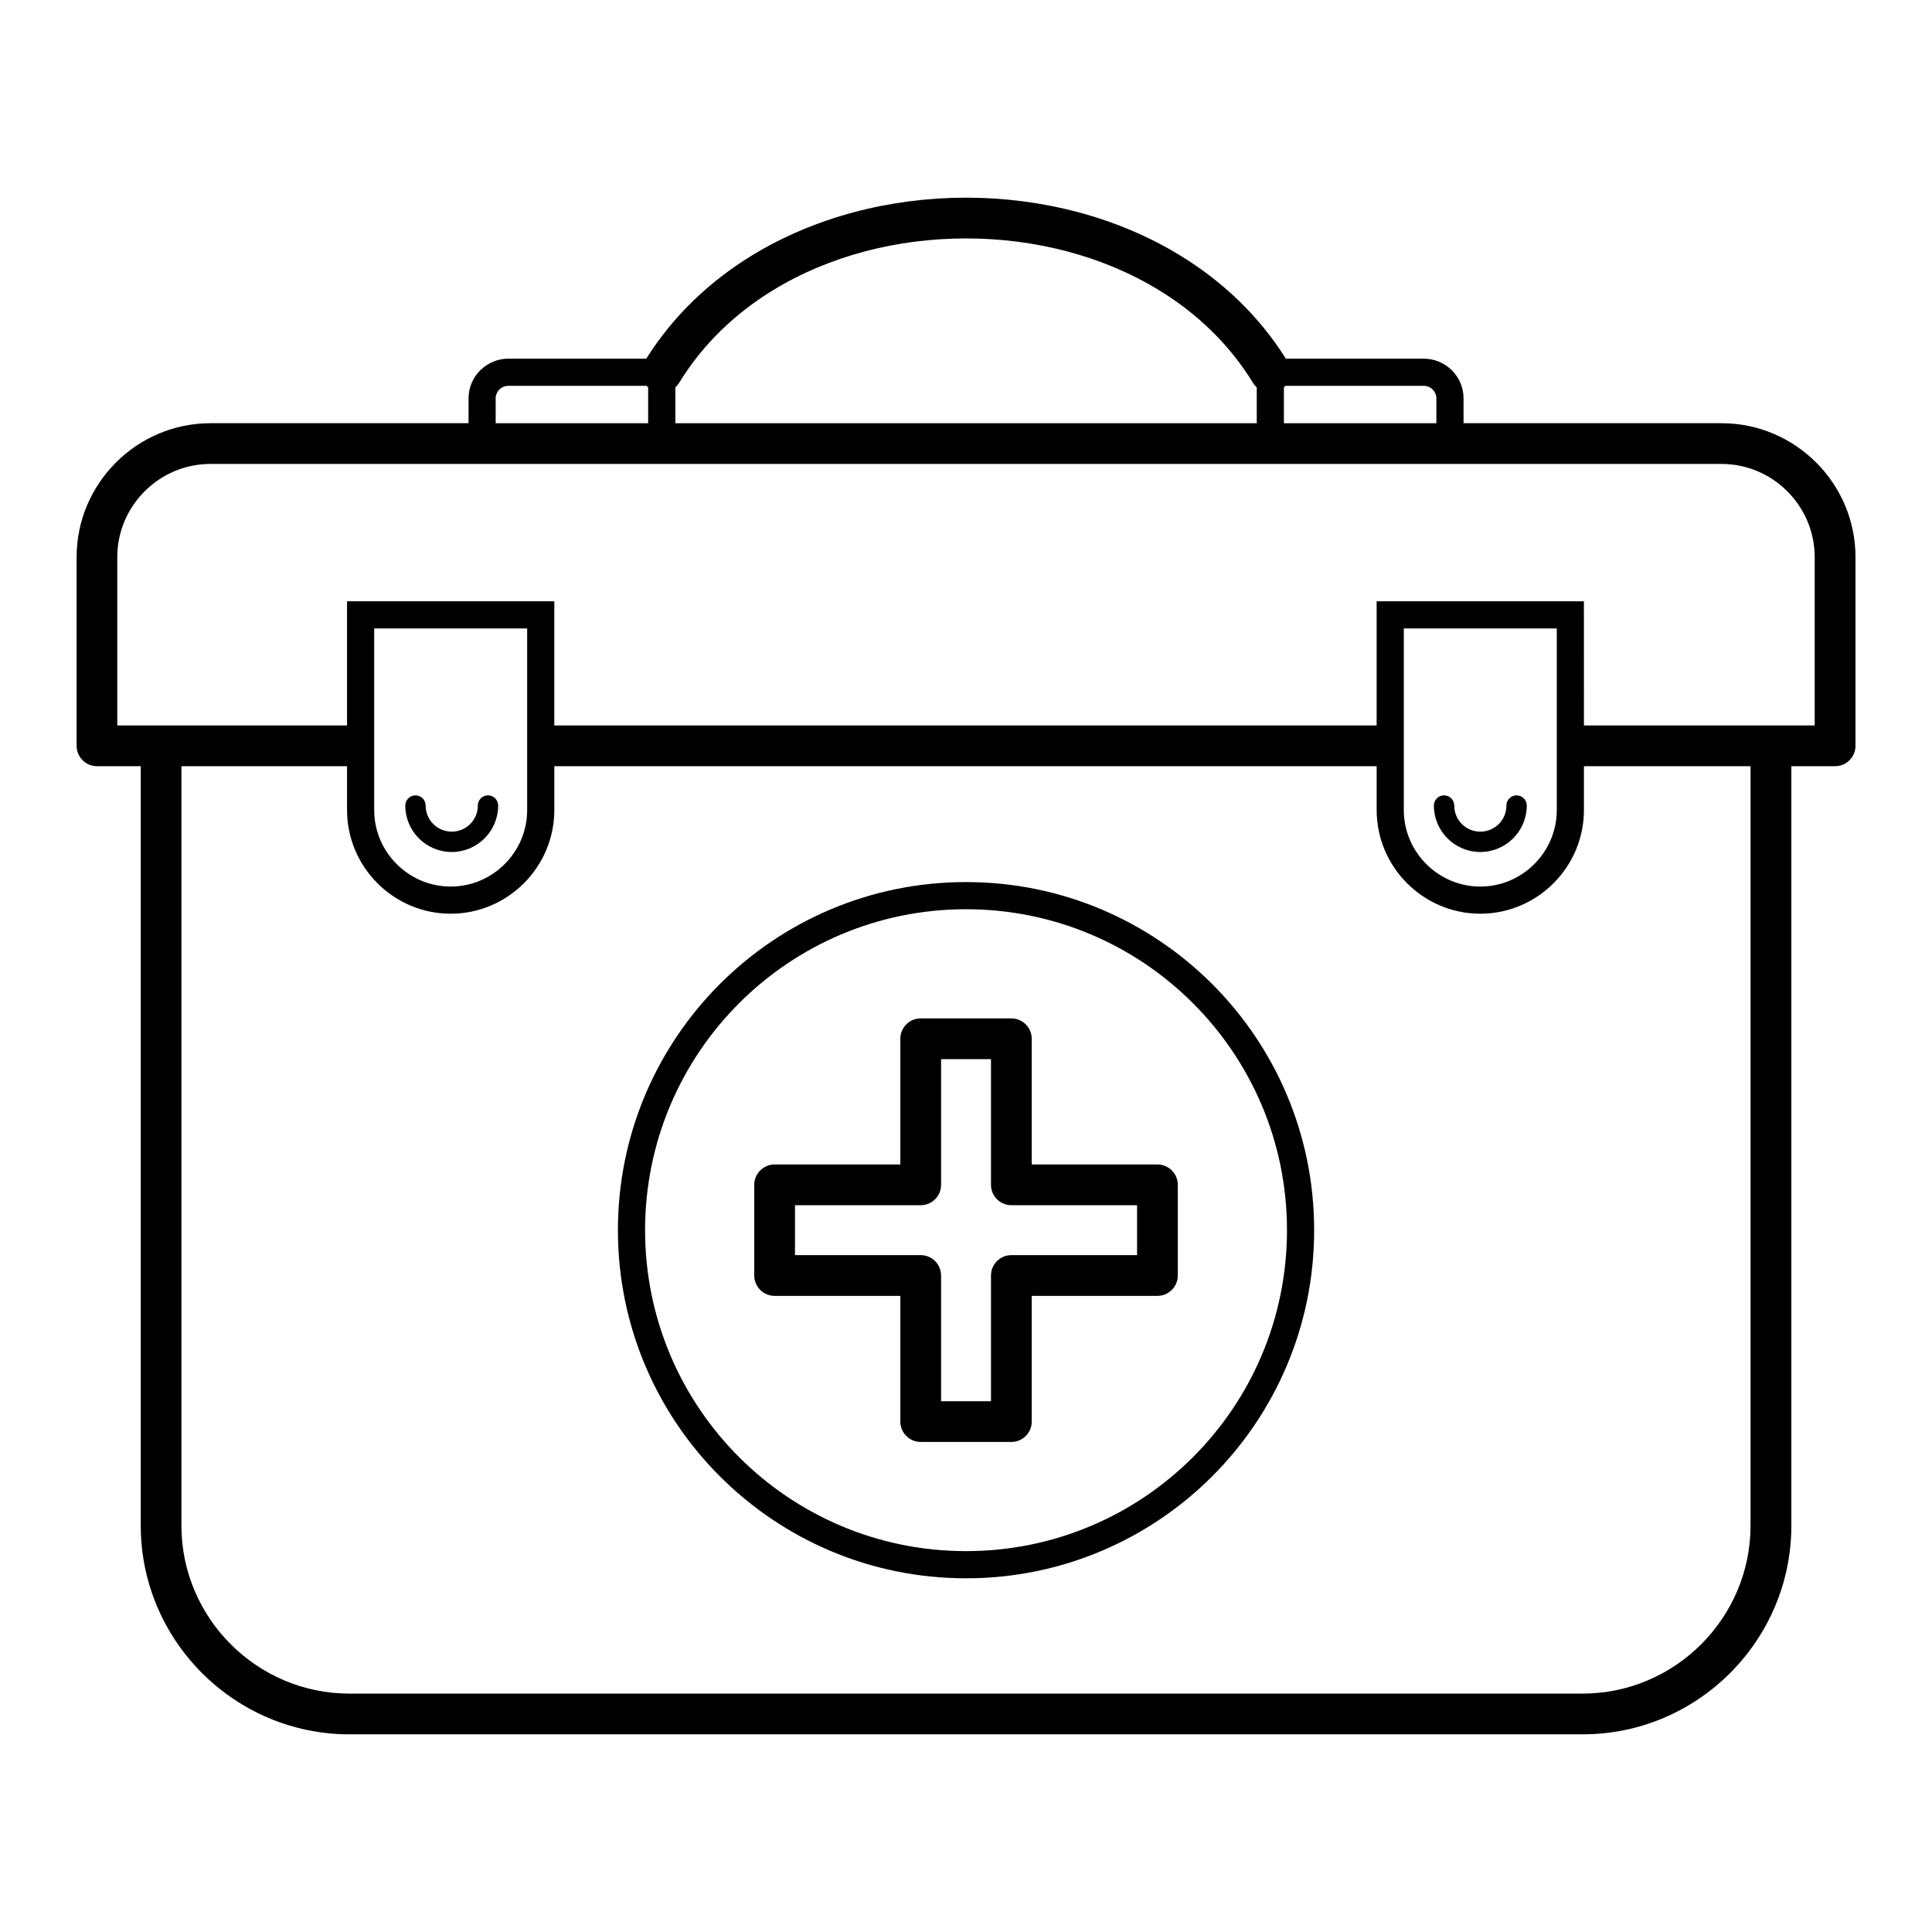 <?xml version="1.0" encoding="UTF-8"?>
<!-- Uploaded to: SVG Repo, www.svgrepo.com, Generator: SVG Repo Mixer Tools -->
<svg fill="#000000" width="800px" height="800px" version="1.1" viewBox="144 144 512 512" xmlns="http://www.w3.org/2000/svg">
 <path d="m192.08 347.05v201.28c0 12.227 5.008 23.352 13.07 31.418 8.066 8.066 19.188 13.074 31.418 13.074h326.85c12.227 0 23.352-5.008 31.418-13.074 8.066-8.066 13.074-19.188 13.074-31.418v-201.28h-44.152v11.629c0 7.555-3.09 14.422-8.066 19.398-4.977 4.977-11.844 8.066-19.398 8.066-7.559 0-14.426-3.09-19.398-8.066-4.977-4.977-8.066-11.844-8.066-19.398v-11.629h-217.93v11.629c0 7.555-3.09 14.422-8.066 19.398-4.977 4.977-11.844 8.066-19.398 8.066-7.559 0-14.426-3.09-19.398-8.066-4.977-4.977-8.066-11.844-8.066-19.398v-11.629zm371.68-10.797h61.152v-44.621c0-6.781-2.781-12.953-7.254-17.43-4.477-4.477-10.648-7.254-17.434-7.254h-400.46c-6.781 0-12.953 2.777-17.43 7.254-4.477 4.477-7.254 10.648-7.254 17.43v44.621h60.887v-32.91h54.926v32.91h217.93v-32.91h54.93zm-7.199-25.715h-40.535v48.141c0 5.57 2.281 10.637 5.957 14.312s8.742 5.957 14.312 5.957 10.637-2.281 14.312-5.957 5.957-8.742 5.957-14.312v-48.141zm-272.86 0h-40.535v48.141c0 5.57 2.281 10.637 5.957 14.312 3.676 3.676 8.742 5.957 14.312 5.957 5.57 0 10.637-2.281 14.312-5.957 3.676-3.676 5.957-8.742 5.957-14.312v-48.141zm259.51 46.941c0-1.488 1.211-2.699 2.699-2.699s2.699 1.211 2.699 2.699c0 3.391-1.383 6.469-3.617 8.703-2.227 2.227-5.301 3.606-8.695 3.606-3.383 0-6.461-1.379-8.691-3.606l-0.012-0.012c-2.227-2.234-3.602-5.305-3.602-8.688 0-1.488 1.207-2.699 2.699-2.699 1.488 0 2.699 1.211 2.699 2.699 0 1.914 0.77 3.641 2.016 4.887l0.008 0.012c1.246 1.242 2.973 2.012 4.887 2.012s3.648-0.773 4.898-2.023c1.246-1.242 2.016-2.973 2.016-4.887zm-272.59 0c0-1.488 1.211-2.699 2.699-2.699s2.699 1.211 2.699 2.699c0 3.391-1.383 6.469-3.617 8.703-2.227 2.227-5.301 3.606-8.695 3.606-3.383 0-6.461-1.379-8.691-3.606l-0.012-0.012c-2.227-2.234-3.602-5.305-3.602-8.688 0-1.488 1.211-2.699 2.699-2.699s2.699 1.211 2.699 2.699c0 1.914 0.773 3.641 2.016 4.887l0.012 0.012c1.242 1.242 2.969 2.012 4.887 2.012s3.648-0.773 4.898-2.023c1.242-1.242 2.016-2.973 2.016-4.887zm73.262 124.54v-24.023c0-2.981 2.418-5.398 5.398-5.398h33.316v-33.312c0-2.981 2.418-5.398 5.398-5.398h24.023c2.981 0 5.398 2.418 5.398 5.398v33.312h33.312c2.981 0 5.398 2.418 5.398 5.398v24.023c0 2.981-2.418 5.398-5.398 5.398h-33.312v33.32c0 2.981-2.418 5.394-5.398 5.394h-24.023c-2.981 0-5.398-2.418-5.398-5.394v-33.32h-33.316c-2.981 0-5.398-2.418-5.398-5.398zm10.797-18.625v13.23h33.316c2.981 0 5.398 2.418 5.398 5.398v33.32h13.23v-33.32c0-2.981 2.418-5.398 5.398-5.398h33.312v-13.23h-33.312c-2.981 0-5.398-2.418-5.398-5.398v-33.312h-13.23v33.312c0 2.981-2.418 5.398-5.398 5.398zm45.328-85.637c25.473 0 48.535 10.328 65.234 27.023 16.695 16.695 27.02 39.758 27.02 65.23 0 25.477-10.328 48.539-27.023 65.234-16.695 16.695-39.758 27.023-65.23 27.023s-48.535-10.328-65.23-27.023c-16.695-16.695-27.023-39.758-27.023-65.234 0-25.473 10.328-48.535 27.02-65.23 16.695-16.695 39.758-27.023 65.234-27.023zm60.145 32.109c-15.391-15.391-36.656-24.91-60.145-24.91s-44.754 9.52-60.145 24.91c-15.391 15.395-24.91 36.656-24.91 60.145 0 23.488 9.52 44.754 24.91 60.145s36.656 24.91 60.145 24.91 44.754-9.52 60.145-24.91 24.91-36.656 24.91-60.145c0-23.488-9.52-44.75-24.91-60.145zm61.184-163.61h-36.68c-0.129 0.141-0.262 0.277-0.41 0.41v9.492h40.406v-6.582c0-0.91-0.375-1.738-0.977-2.344-0.605-0.602-1.434-0.98-2.344-0.98zm-36.582-7.199h36.582c2.894 0 5.527 1.184 7.43 3.086 1.906 1.902 3.086 4.535 3.086 7.43v6.582h68.387c9.766 0 18.637 3.992 25.066 10.418 6.426 6.426 10.418 15.301 10.418 25.062v50.016c0 2.981-2.418 5.398-5.398 5.398h-11.602v201.28c0 15.211-6.219 29.031-16.234 39.051-10.02 10.016-23.84 16.234-39.051 16.234h-326.85c-15.207 0-29.031-6.219-39.051-16.234-10.016-10.016-16.234-23.84-16.234-39.051v-201.28h-11.602c-2.981 0-5.398-2.418-5.398-5.398v-50.016c0-9.762 3.992-18.637 10.418-25.062 6.43-6.43 15.301-10.418 25.062-10.418h68.387v-6.582c0-2.894 1.184-5.527 3.086-7.43 0.078-0.078 0.16-0.152 0.242-0.223 1.891-1.773 4.422-2.867 7.188-2.867h36.582c7.152-11.395 16.816-20.504 27.98-27.34 16.695-10.219 36.754-15.328 56.766-15.328 20.012 0 40.07 5.109 56.766 15.328 11.164 6.832 20.824 15.945 27.98 27.336zm-7.703 17.098v-9.492c-0.379-0.344-0.719-0.742-0.996-1.203-6.266-10.238-14.875-18.422-24.887-24.547-14.949-9.152-33.031-13.727-51.156-13.727s-36.207 4.574-51.156 13.727c-10.012 6.125-18.621 14.312-24.887 24.551-0.277 0.457-0.617 0.859-0.996 1.203v9.492h154.08zm-161.69-9.902h-36.68c-0.852 0-1.629 0.32-2.215 0.844-0.039 0.047-0.086 0.09-0.129 0.137-0.602 0.602-0.98 1.434-0.98 2.344v6.582h40.406v-9.492c-0.145-0.129-0.281-0.266-0.41-0.41z"/>
</svg>